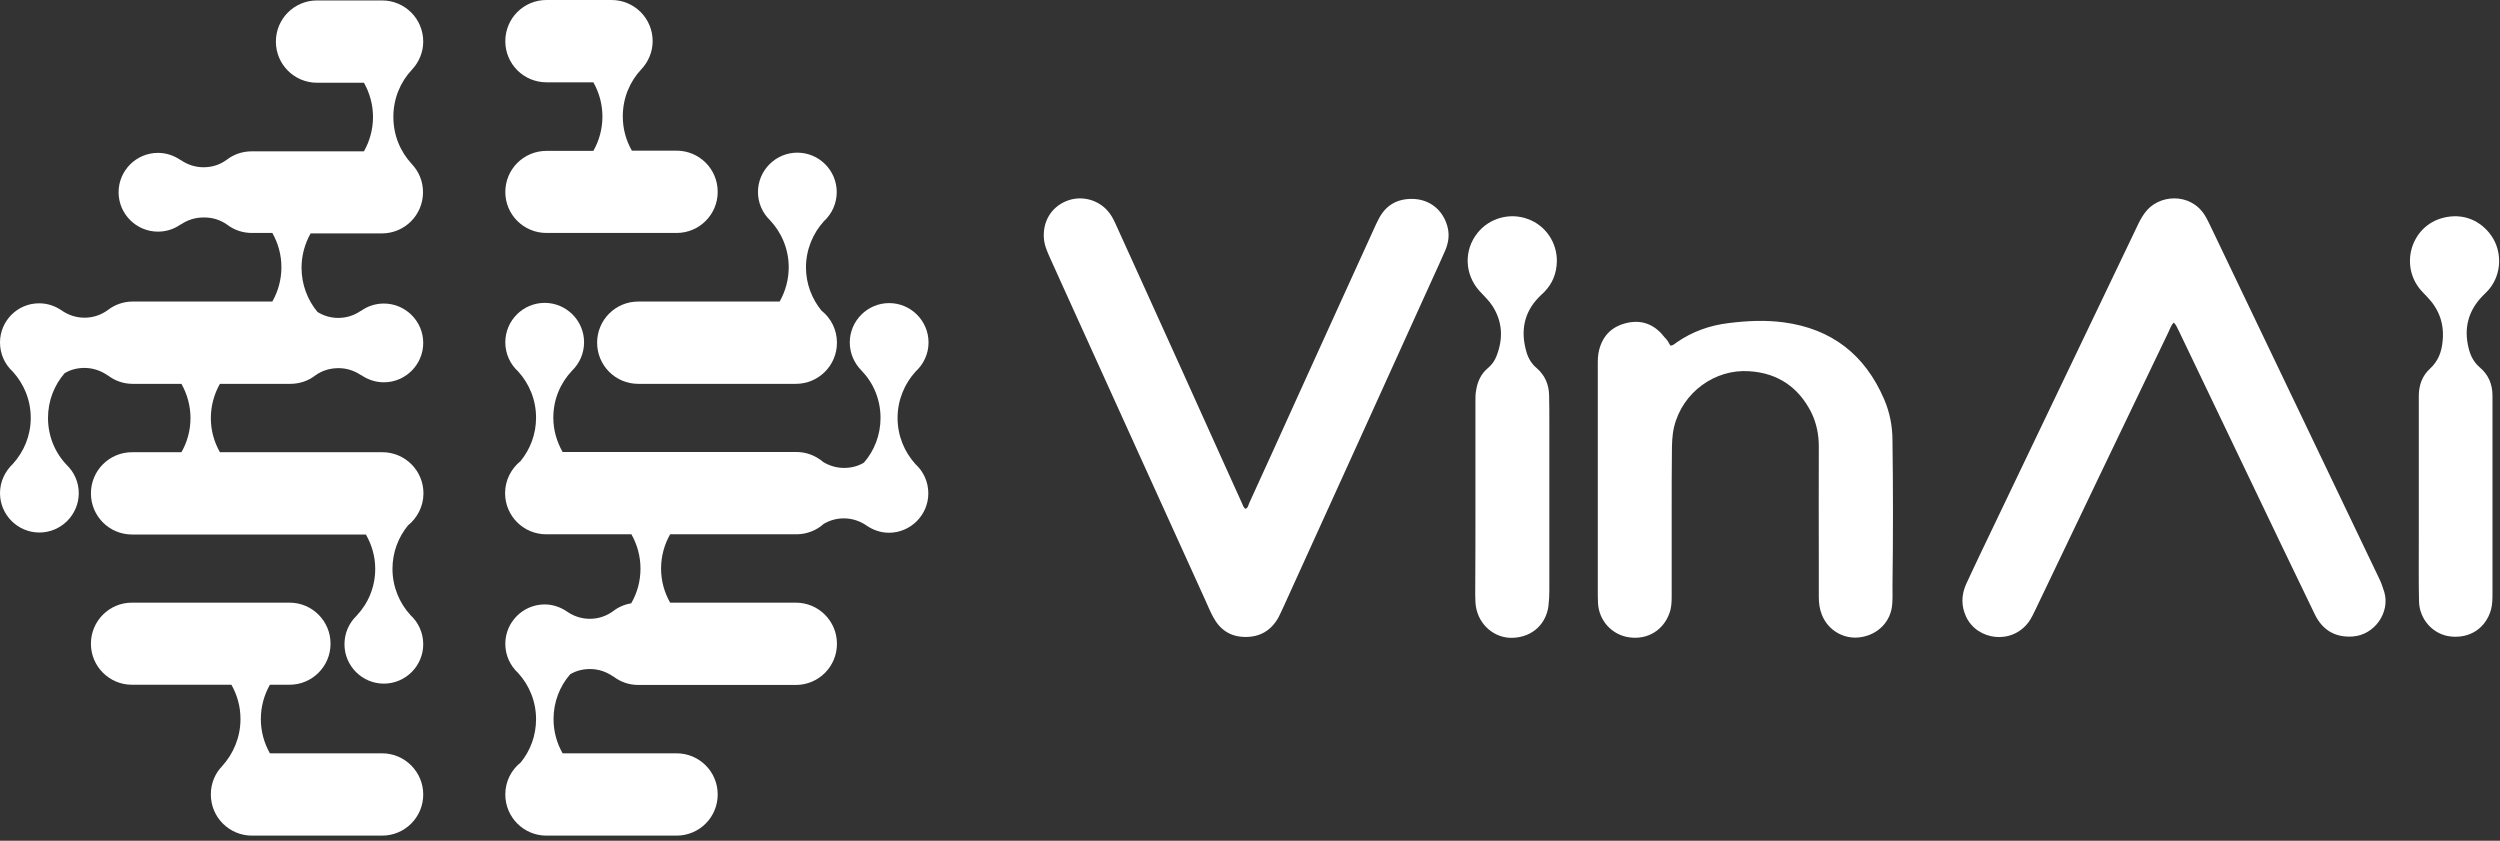 <svg width="113" height="38" viewBox="0 0 113 38" fill="none" xmlns="http://www.w3.org/2000/svg">
<rect x="0" y="0" width="113" height="38" fill="#333333" stroke="none"/>
<path d="M10.26 10.15C10.57 10.39 10.96 10.53 11.39 10.53H12.31C12.57 10.99 12.72 11.51 12.72 12.08C12.72 12.64 12.57 13.17 12.31 13.63H6C5.58 13.63 5.19 13.77 4.88 14.01C4.58 14.23 4.22 14.36 3.82 14.36C3.44 14.36 3.09 14.24 2.8 14.04C2.51 13.84 2.16 13.71 1.78 13.71C0.8 13.7 0 14.5 0 15.48C0 16 0.22 16.47 0.58 16.8C1.08 17.35 1.39 18.08 1.39 18.89C1.39 19.69 1.08 20.42 0.58 20.97C0.23 21.3 0 21.77 0 22.29C0 23.27 0.8 24.07 1.78 24.07C2.76 24.07 3.56 23.27 3.56 22.29C3.56 21.79 3.35 21.34 3.02 21.02C2.49 20.47 2.17 19.72 2.17 18.89C2.17 18.12 2.45 17.41 2.92 16.87C3.18 16.71 3.49 16.63 3.82 16.63C4.21 16.63 4.57 16.76 4.87 16.97H4.88C5.19 17.21 5.58 17.35 6 17.35H8.2C8.46 17.81 8.61 18.34 8.61 18.9C8.61 19.46 8.46 19.99 8.2 20.44H5.97C4.94 20.44 4.11 21.27 4.11 22.3C4.11 23.33 4.94 24.16 5.97 24.16H16.54C16.8 24.62 16.96 25.14 16.96 25.71C16.96 26.54 16.64 27.28 16.11 27.84C15.78 28.16 15.57 28.61 15.57 29.12C15.57 30.1 16.37 30.9 17.35 30.9C18.33 30.9 19.13 30.1 19.13 29.12C19.13 28.6 18.91 28.13 18.55 27.8C18.05 27.25 17.74 26.52 17.74 25.71C17.74 24.97 18 24.29 18.44 23.75C18.86 23.41 19.14 22.89 19.14 22.3C19.14 21.27 18.31 20.44 17.28 20.44H9.94C9.68 19.98 9.53 19.46 9.53 18.9C9.53 18.34 9.68 17.81 9.94 17.35H13.12C13.55 17.35 13.94 17.21 14.25 16.97C14.54 16.76 14.9 16.64 15.3 16.64C15.68 16.64 16.03 16.76 16.32 16.96V16.95C16.61 17.15 16.96 17.28 17.35 17.28C18.33 17.28 19.13 16.48 19.13 15.5C19.13 14.52 18.33 13.72 17.35 13.72C16.97 13.72 16.61 13.84 16.32 14.05H16.31C16.02 14.25 15.67 14.37 15.29 14.37C14.94 14.37 14.62 14.27 14.35 14.1C13.9 13.56 13.63 12.86 13.63 12.1C13.63 11.54 13.78 11.01 14.04 10.55H17.26C18.29 10.55 19.12 9.72 19.12 8.69C19.12 8.19 18.93 7.75 18.61 7.41C18.09 6.85 17.78 6.11 17.78 5.28C17.78 4.45 18.1 3.7 18.62 3.15C18.93 2.82 19.13 2.37 19.13 1.88C19.13 0.85 18.3 0.02 17.27 0.02H14.33C13.3 0.02 12.47 0.85 12.47 1.88C12.47 2.91 13.3 3.74 14.33 3.74H16.45C16.71 4.2 16.86 4.73 16.86 5.29C16.86 5.85 16.71 6.38 16.45 6.84H11.38C10.95 6.84 10.56 6.98 10.25 7.22C9.95 7.44 9.6 7.56 9.2 7.56C8.82 7.56 8.47 7.44 8.18 7.24H8.17C7.88 7.04 7.53 6.91 7.14 6.91C6.16 6.91 5.36 7.71 5.36 8.69C5.36 9.67 6.16 10.47 7.14 10.47C7.52 10.47 7.88 10.35 8.17 10.14V10.15C8.46 9.95 8.81 9.83 9.19 9.83C9.6 9.82 9.96 9.94 10.26 10.15Z" fill="white"/>
<path d="M41.38 16.8C41.74 16.47 41.97 16 41.97 15.48C41.97 14.5 41.17 13.7 40.19 13.7C39.21 13.7 38.41 14.5 38.41 15.48C38.41 15.98 38.62 16.43 38.95 16.76C39.48 17.31 39.8 18.06 39.8 18.89C39.8 19.66 39.52 20.37 39.05 20.91C38.79 21.07 38.48 21.15 38.15 21.15C37.81 21.15 37.49 21.05 37.22 20.89C36.89 20.61 36.47 20.43 36 20.43H25.43C25.17 19.97 25.01 19.45 25.01 18.88C25.01 18.05 25.33 17.31 25.86 16.75C26.19 16.43 26.4 15.98 26.4 15.47C26.4 14.49 25.6 13.69 24.62 13.69C23.64 13.69 22.84 14.49 22.84 15.47C22.84 15.99 23.06 16.46 23.42 16.79C23.92 17.34 24.23 18.07 24.23 18.88C24.23 19.62 23.97 20.3 23.53 20.84C23.11 21.18 22.83 21.7 22.83 22.29C22.83 23.32 23.66 24.15 24.69 24.15H28.54C28.8 24.61 28.95 25.14 28.95 25.7C28.95 26.27 28.8 26.81 28.53 27.27C28.23 27.32 27.95 27.44 27.72 27.62C27.42 27.84 27.06 27.97 26.66 27.97C26.28 27.97 25.93 27.85 25.64 27.65C25.35 27.45 25 27.32 24.62 27.32C23.64 27.32 22.84 28.12 22.84 29.1C22.84 29.62 23.06 30.09 23.42 30.42C23.92 30.97 24.23 31.7 24.23 32.51C24.23 33.25 23.97 33.93 23.54 34.46C23.11 34.8 22.84 35.32 22.84 35.91C22.84 36.94 23.67 37.77 24.7 37.77H30.58C31.61 37.77 32.44 36.94 32.44 35.91C32.44 34.88 31.61 34.05 30.58 34.05H25.43C25.17 33.59 25.02 33.07 25.02 32.5C25.02 31.73 25.3 31.02 25.77 30.48C26.03 30.32 26.34 30.24 26.67 30.24C27.06 30.24 27.42 30.37 27.72 30.58H27.73C28.04 30.82 28.43 30.96 28.85 30.96H35.97C37 30.96 37.83 30.13 37.83 29.1C37.83 28.07 37 27.24 35.97 27.24H30.29C30.03 26.78 29.88 26.26 29.88 25.7C29.88 25.14 30.03 24.61 30.29 24.15H36C36.47 24.15 36.91 23.97 37.23 23.68C37.5 23.52 37.81 23.43 38.14 23.43C38.52 23.43 38.87 23.55 39.16 23.75C39.45 23.95 39.8 24.08 40.18 24.08C41.16 24.08 41.96 23.28 41.96 22.3C41.96 21.78 41.74 21.31 41.38 20.98C40.88 20.43 40.57 19.7 40.57 18.89C40.57 18.09 40.88 17.35 41.38 16.8Z" fill="white"/>
<path d="M34.8 9.95C35.32 10.5 35.65 11.25 35.65 12.08C35.65 12.64 35.5 13.17 35.24 13.63H28.85C27.82 13.63 26.99 14.46 26.99 15.49C26.99 16.52 27.82 17.35 28.85 17.35H35.97C37 17.35 37.83 16.52 37.83 15.49C37.83 14.9 37.56 14.38 37.13 14.04C36.7 13.51 36.43 12.83 36.43 12.09C36.43 11.29 36.74 10.55 37.24 10C37.6 9.67 37.82 9.2 37.82 8.68C37.82 7.7 37.02 6.9 36.04 6.9C35.06 6.9 34.26 7.7 34.26 8.68C34.26 9.18 34.47 9.63 34.8 9.95Z" fill="white"/>
<path d="M24.7 10.53H30.58C31.61 10.53 32.44 9.7 32.44 8.67C32.44 7.64 31.61 6.81 30.58 6.81H28.56C28.3 6.35 28.15 5.83 28.15 5.26C28.15 4.43 28.47 3.68 28.99 3.13C29.3 2.8 29.5 2.35 29.5 1.86C29.5 0.83 28.67 0 27.64 0H24.7C23.67 0 22.84 0.83 22.84 1.86C22.84 2.89 23.67 3.72 24.7 3.72H26.82C27.08 4.18 27.23 4.71 27.23 5.27C27.23 5.83 27.08 6.36 26.82 6.82H24.7C23.67 6.82 22.84 7.65 22.84 8.68C22.84 9.7 23.67 10.53 24.7 10.53Z" fill="white"/>
<path d="M17.27 34.05H12.2C11.94 33.59 11.79 33.07 11.79 32.5C11.79 31.94 11.94 31.41 12.2 30.95H13.09C14.11 30.95 14.94 30.12 14.94 29.1V29.09C14.94 28.07 14.11 27.24 13.09 27.24H5.96C4.94 27.24 4.11 28.07 4.11 29.09V29.1C4.11 30.12 4.94 30.95 5.96 30.95H10.46C10.72 31.41 10.87 31.93 10.87 32.5C10.87 33.32 10.55 34.07 10.04 34.63C9.72 34.96 9.53 35.41 9.53 35.91C9.53 36.94 10.36 37.77 11.39 37.77H17.27C18.3 37.77 19.13 36.94 19.13 35.91C19.13 34.89 18.3 34.05 17.27 34.05Z" fill="white"/>
<path d="M98.25 14.58C98.13 14.71 98.08 14.87 98.01 15.02C96.01 19.19 94.01 23.35 92.02 27.52C91.92 27.72 91.83 27.93 91.7 28.11C90.93 29.16 89.37 28.94 88.87 27.88C88.64 27.39 88.65 26.89 88.87 26.4C89.07 25.96 89.28 25.53 89.48 25.1C91.85 20.15 94.22 15.2 96.59 10.25C96.69 10.03 96.8 9.82 96.94 9.63C97.55 8.77 99 8.69 99.65 9.72C99.74 9.86 99.81 10.01 99.88 10.15C102.43 15.48 104.98 20.8 107.53 26.13C107.63 26.33 107.7 26.54 107.77 26.76C108.04 27.68 107.33 28.71 106.33 28.77C105.56 28.82 104.98 28.49 104.63 27.77C104.13 26.75 103.65 25.72 103.15 24.7C101.59 21.45 100.04 18.2 98.48 14.95C98.41 14.83 98.37 14.68 98.25 14.58Z" fill="white"/>
<path d="M56.29 23C56.41 22.96 56.42 22.85 56.46 22.75C57.2 21.13 57.94 19.51 58.67 17.89C59.85 15.3 61.02 12.71 62.2 10.13C62.24 10.05 62.28 9.97 62.32 9.89C62.63 9.29 63.13 8.99 63.81 8.99C64.58 8.99 65.19 9.45 65.41 10.19C65.53 10.58 65.48 10.96 65.32 11.33C65.13 11.77 64.93 12.2 64.73 12.64C62.51 17.54 60.28 22.45 58.05 27.35C57.96 27.54 57.88 27.73 57.78 27.92C57.45 28.5 56.95 28.8 56.27 28.79C55.6 28.78 55.14 28.46 54.83 27.88C54.7 27.64 54.6 27.39 54.49 27.15C52.6 23 50.72 18.84 48.83 14.68C48.37 13.66 47.9 12.64 47.44 11.61C47.31 11.32 47.19 11.03 47.18 10.71C47.15 9.99 47.52 9.38 48.17 9.1C48.8 8.83 49.55 8.98 50.03 9.49C50.2 9.67 50.31 9.87 50.41 10.09C50.81 10.96 51.2 11.83 51.6 12.71C52.86 15.49 54.12 18.27 55.37 21.05C55.62 21.61 55.88 22.17 56.13 22.73C56.17 22.82 56.2 22.93 56.29 23Z" fill="white"/>
<path d="M75.5 15.62C75.62 15.62 75.7 15.54 75.78 15.48C76.5 14.98 77.3 14.7 78.16 14.6C78.98 14.5 79.8 14.46 80.62 14.57C82.8 14.86 84.3 16.04 85.16 18.04C85.42 18.64 85.54 19.27 85.54 19.92C85.57 22.11 85.57 24.29 85.54 26.48C85.54 26.75 85.55 27.02 85.53 27.29C85.48 28.08 84.9 28.68 84.11 28.8C83.36 28.92 82.63 28.5 82.35 27.79C82.25 27.54 82.21 27.27 82.21 27C82.21 26.45 82.21 25.89 82.21 25.34C82.21 23.62 82.2 21.9 82.21 20.18C82.21 19.65 82.11 19.14 81.88 18.66C81.3 17.5 80.35 16.86 79.07 16.78C77.52 16.67 76.05 17.73 75.67 19.29C75.58 19.67 75.57 20.06 75.57 20.45C75.56 21.26 75.56 22.07 75.56 22.87C75.56 24.23 75.56 25.59 75.56 26.96C75.56 27.22 75.55 27.47 75.46 27.71C75.19 28.48 74.48 28.92 73.66 28.81C72.87 28.71 72.27 28.06 72.23 27.26C72.22 27.07 72.22 26.87 72.22 26.68C72.22 23.28 72.22 19.88 72.22 16.49C72.22 16.27 72.22 16.04 72.28 15.82C72.46 15.12 72.91 14.72 73.61 14.58C74.3 14.45 74.84 14.72 75.25 15.26C75.36 15.36 75.43 15.49 75.5 15.62Z" fill="white"/>
<path d="M66.69 22.54C66.69 21.06 66.69 19.58 66.69 18.1C66.69 17.95 66.69 17.8 66.72 17.65C66.78 17.25 66.94 16.9 67.25 16.64C67.43 16.49 67.56 16.31 67.64 16.1C67.95 15.31 67.92 14.55 67.46 13.83C67.3 13.58 67.07 13.37 66.87 13.15C66.19 12.39 66.16 11.3 66.79 10.52C67.33 9.85 68.25 9.6 69.06 9.9C69.86 10.19 70.38 10.96 70.37 11.81C70.36 12.36 70.17 12.83 69.78 13.22C69.71 13.29 69.62 13.36 69.55 13.44C68.87 14.14 68.73 14.98 68.99 15.89C69.07 16.18 69.22 16.44 69.46 16.64C69.83 16.96 70.01 17.38 70.02 17.87C70.03 18.27 70.03 18.68 70.03 19.08C70.03 21.61 70.03 24.14 70.03 26.67C70.03 26.91 70.02 27.15 69.99 27.39C69.89 28.16 69.31 28.8 68.36 28.83C67.54 28.85 66.84 28.24 66.71 27.41C66.68 27.23 66.69 27.05 66.68 26.87C66.69 25.41 66.69 23.98 66.69 22.54Z" fill="white"/>
<path d="M109.33 22.53C109.33 21.11 109.33 19.69 109.33 18.26C109.33 18.13 109.33 17.99 109.33 17.86C109.34 17.39 109.49 16.98 109.84 16.66C110.22 16.31 110.37 15.88 110.41 15.38C110.48 14.62 110.24 13.97 109.71 13.42C109.61 13.31 109.5 13.21 109.4 13.09C108.46 11.96 109 10.22 110.41 9.85C111.32 9.61 112.13 9.96 112.62 10.67C113.1 11.38 113.07 12.35 112.55 13.02C112.45 13.15 112.33 13.26 112.21 13.38C111.56 14.05 111.36 14.84 111.58 15.73C111.66 16.07 111.81 16.37 112.09 16.61C112.48 16.94 112.66 17.37 112.66 17.88C112.66 17.97 112.66 18.06 112.66 18.15C112.66 21.04 112.66 23.93 112.66 26.81C112.66 27.06 112.66 27.32 112.59 27.57C112.35 28.39 111.65 28.86 110.78 28.77C109.99 28.69 109.36 28.01 109.34 27.19C109.32 26.29 109.33 25.39 109.33 24.5C109.33 23.84 109.33 23.19 109.33 22.53Z" fill="white"/>
</svg>
